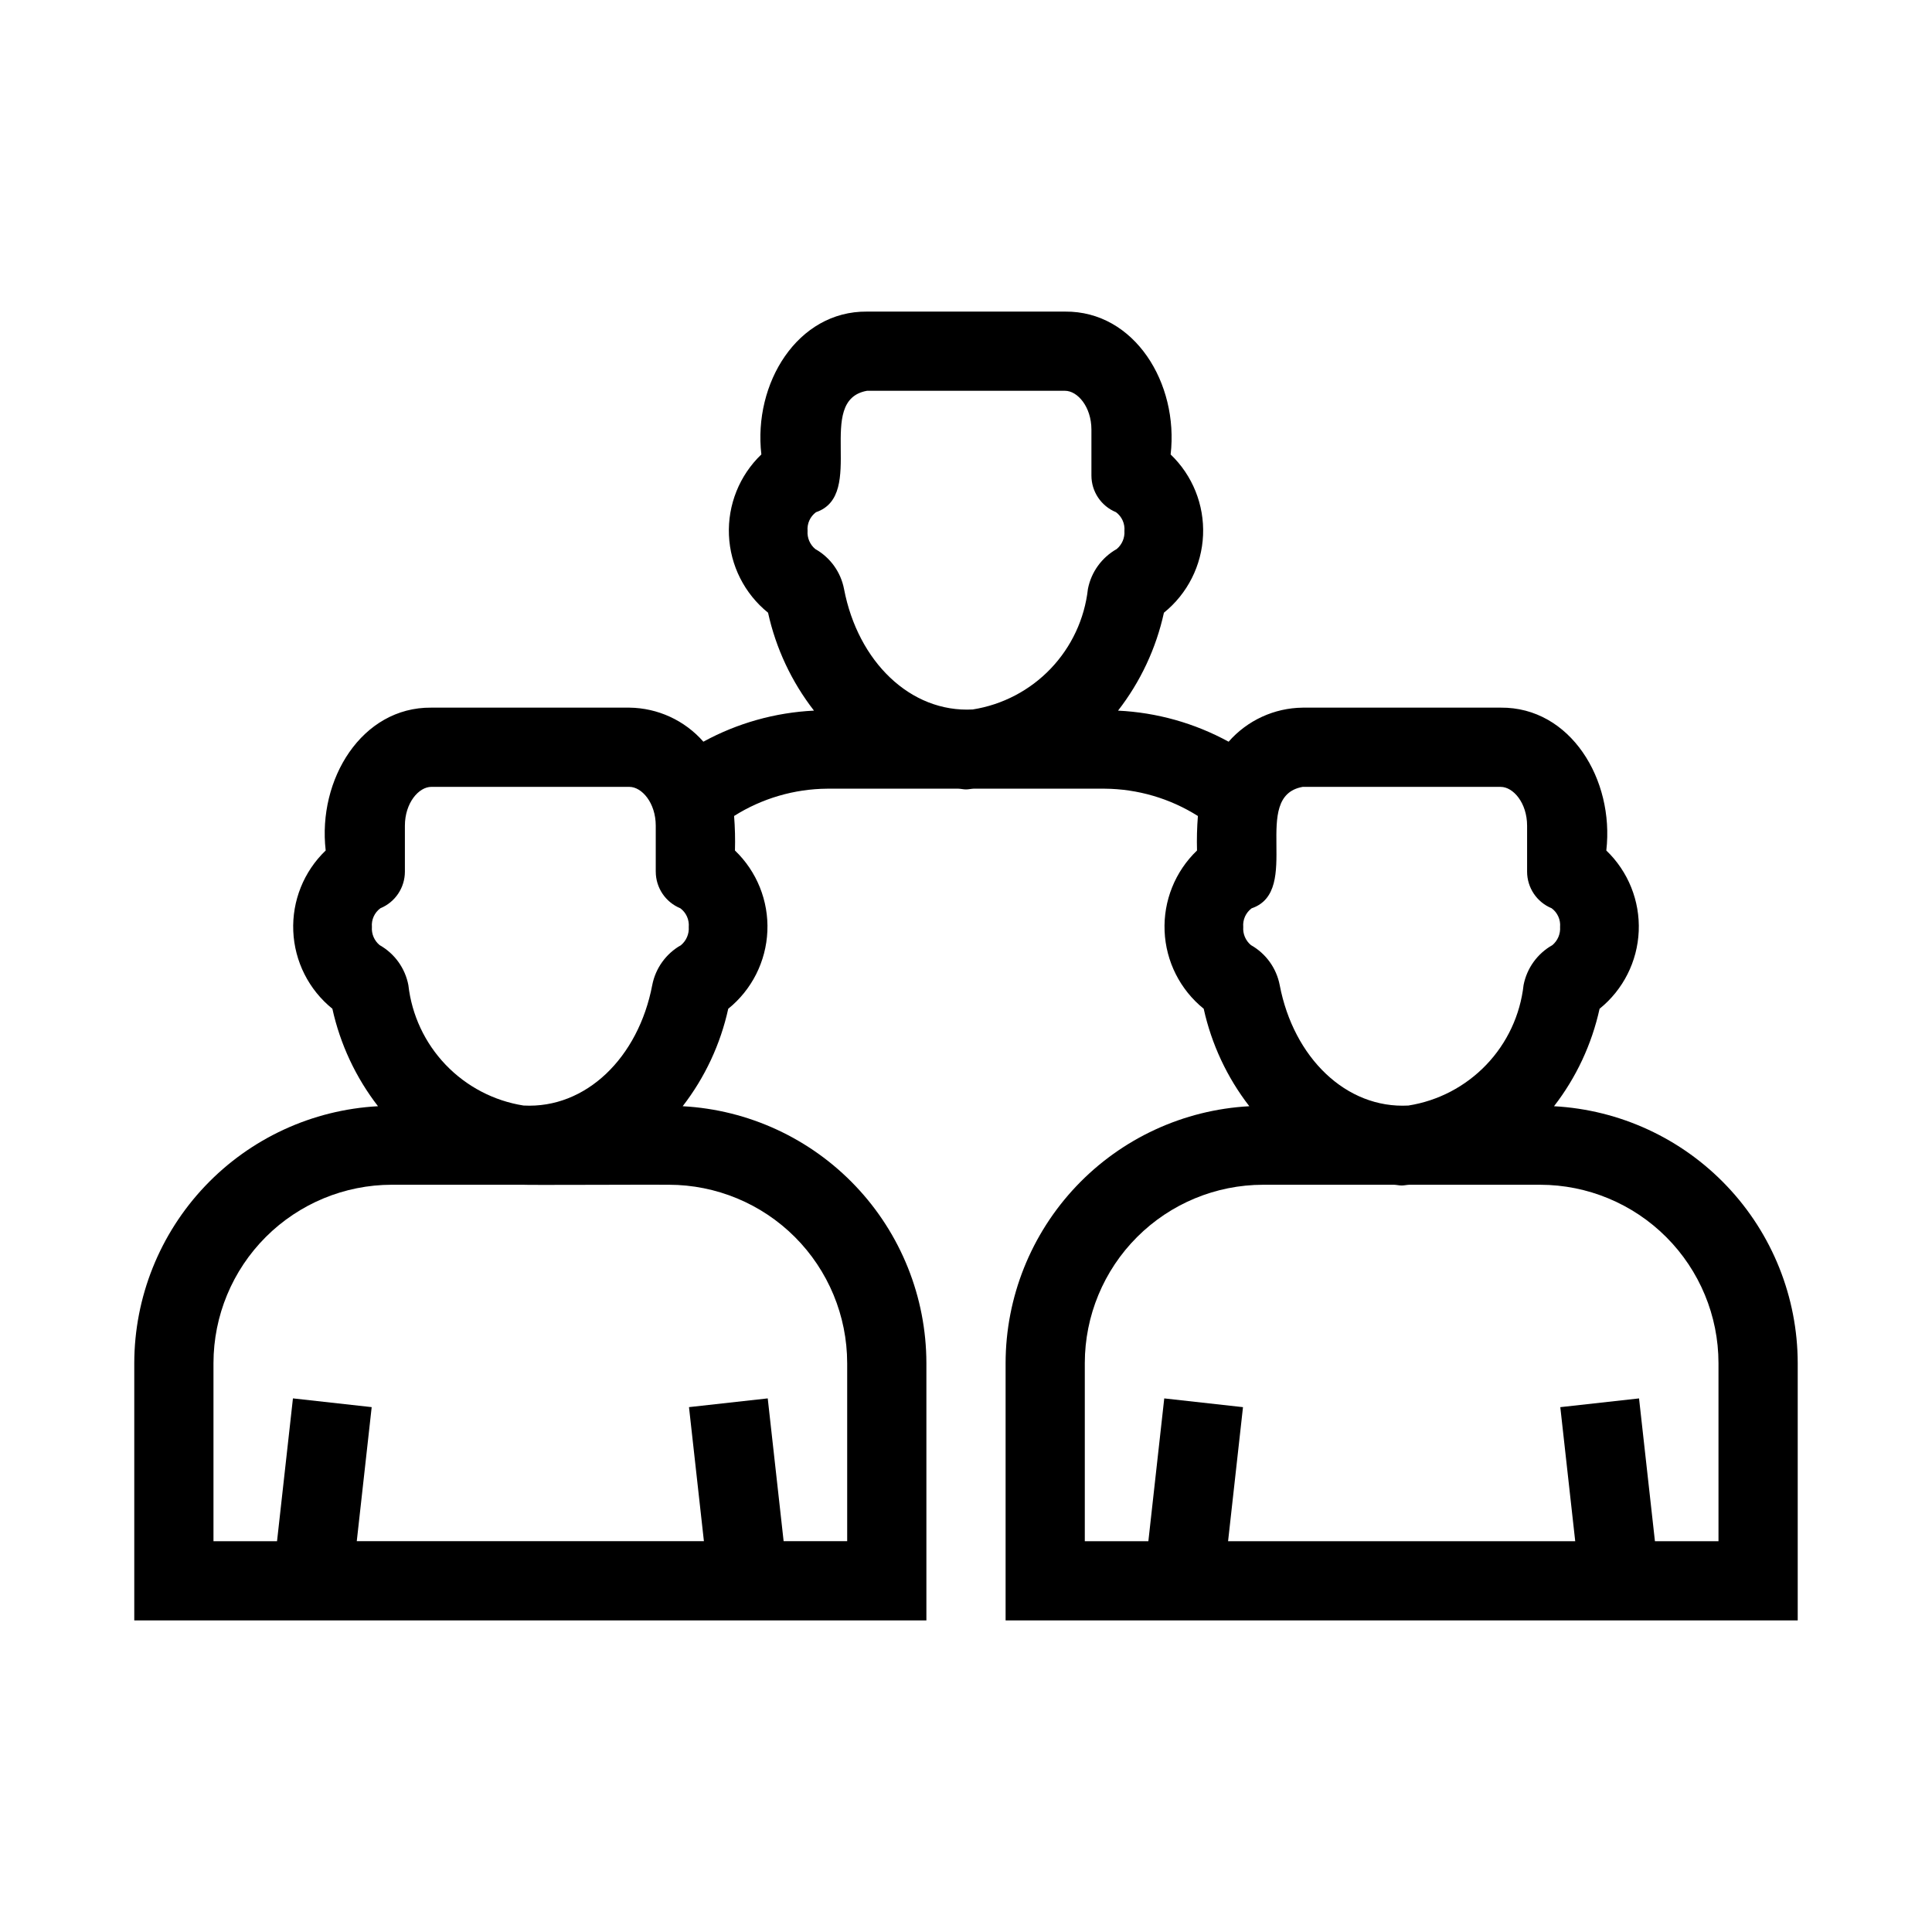 <?xml version="1.0" encoding="UTF-8"?>
<!-- The Best Svg Icon site in the world: iconSvg.co, Visit us! https://iconsvg.co -->
<svg fill="#000000" width="800px" height="800px" version="1.1" viewBox="144 144 512 512" xmlns="http://www.w3.org/2000/svg">
 <path d="m555.83 437.16c5.891-7.609 10.012-16.43 12.074-25.824 6.254-5.047 10.035-12.539 10.375-20.57 0.34-8.027-2.789-15.812-8.59-21.375 2.168-18.82-9.531-38.027-27.992-37.859h-52.48v0.004c-7.523 0.082-14.66 3.363-19.621 9.023-9.02-4.926-19.039-7.742-29.305-8.234 5.934-7.637 10.09-16.504 12.16-25.949 6.25-5.047 10.031-12.539 10.371-20.566 0.344-8.031-2.785-15.816-8.59-21.375 2.168-18.816-9.527-38.027-27.992-37.859h-52.48c-18.445-0.172-30.172 19.043-27.992 37.852-5.801 5.559-8.93 13.348-8.59 21.375 0.34 8.027 4.113 15.52 10.363 20.57 2.078 9.445 6.238 18.312 12.172 25.949-10.266 0.496-20.289 3.312-29.309 8.234-4.961-5.656-12.094-8.938-19.621-9.023h-52.48c-18.449-0.172-30.172 19.043-27.992 37.852v0.004c-5.801 5.559-8.93 13.344-8.59 21.371 0.34 8.027 4.113 15.523 10.363 20.57 2.07 9.398 6.199 18.223 12.09 25.832-17.426 0.941-33.828 8.52-45.84 21.176-12.012 12.66-18.719 29.434-18.75 46.883v68.203h209.92v-68.203c-0.031-17.449-6.738-34.223-18.75-46.879-12.012-12.66-28.414-20.238-45.836-21.18 5.887-7.609 10.012-16.43 12.074-25.824 6.254-5.047 10.031-12.543 10.371-20.57 0.344-8.027-2.785-15.812-8.59-21.375 0.086-3.051 0.012-6.106-0.23-9.148 7.402-4.668 15.965-7.176 24.719-7.234h34.754c0.668 0.027 1.309 0.195 1.98 0.195s1.312-0.164 1.98-0.195h34.758c8.754 0.059 17.316 2.566 24.723 7.238-0.242 3.039-0.32 6.09-0.234 9.141-5.801 5.559-8.93 13.344-8.59 21.371 0.336 8.027 4.113 15.523 10.363 20.57 2.07 9.398 6.199 18.223 12.09 25.832-17.426 0.941-33.828 8.52-45.84 21.176-12.012 12.66-18.723 29.434-18.75 46.883v68.203h209.92v-68.203c-0.027-17.449-6.738-34.223-18.75-46.879-12.008-12.66-28.41-20.238-45.836-21.18zm-195.58-157.42c13.508-4.606-0.531-29.664 13.508-32.176h52.48c3.312 0 7 4.227 7 10.297v12.168c0.004 4.258 2.574 8.09 6.512 9.707 1.551 1.156 2.394 3.027 2.234 4.957 0.125 1.84-0.637 3.629-2.051 4.812-3.969 2.242-6.758 6.113-7.625 10.586-0.891 7.934-4.359 15.352-9.875 21.121-5.516 5.766-12.773 9.562-20.656 10.805-16.496 0.895-30.422-12.691-34.098-31.914-0.855-4.481-3.641-8.355-7.617-10.598-1.422-1.176-2.188-2.973-2.047-4.812-0.168-1.926 0.68-3.801 2.234-4.953zm8.262 225.48v47.211h-16.844l-4.211-37.844-20.867 2.316 3.953 35.527h-91.996l3.953-35.527-20.867-2.316-4.215 37.848h-16.844v-47.211c0.016-12.531 4.996-24.539 13.855-33.398 8.859-8.859 20.867-13.844 33.398-13.855h34.734c0.168 0.121 37.004-0.07 38.699 0h-0.004c12.527 0.012 24.539 4.996 33.398 13.855 8.855 8.859 13.84 20.867 13.855 33.395zm-44.035-110.75c-3.969 2.242-6.758 6.109-7.625 10.586-3.668 19.234-17.59 32.812-34.09 31.922v0.004c-7.883-1.242-15.137-5.039-20.656-10.805-5.516-5.766-8.988-13.18-9.883-21.109-0.855-4.481-3.641-8.355-7.613-10.598-1.426-1.176-2.191-2.973-2.051-4.812-0.168-1.926 0.68-3.801 2.234-4.953 3.938-1.617 6.508-5.453 6.508-9.711v-12.168c0-6.066 3.691-10.297 7-10.297h52.48c3.312 0 7 4.227 7 10.297v12.168h0.004c0 4.258 2.57 8.09 6.508 9.707 1.551 1.152 2.394 3.027 2.234 4.957 0.125 1.84-0.637 3.629-2.051 4.812zm151.23-9.762c13.508-4.606-0.531-29.664 13.508-32.176h52.48c3.312 0 7 4.227 7 10.297v12.168-0.004c0 4.258 2.574 8.09 6.508 9.707 1.555 1.152 2.398 3.027 2.234 4.957 0.129 1.84-0.633 3.629-2.047 4.812-3.973 2.242-6.758 6.109-7.629 10.586-0.887 7.934-4.356 15.352-9.871 21.117-5.516 5.769-12.773 9.566-20.656 10.809-16.496 0.895-30.422-12.691-34.098-31.914-0.859-4.481-3.644-8.355-7.617-10.598-1.422-1.176-2.188-2.973-2.047-4.812-0.168-1.926 0.68-3.801 2.234-4.953zm123.71 167.73h-16.844l-4.211-37.844-20.867 2.316 3.953 35.527h-91.996l3.953-35.527-20.867-2.316-4.211 37.844h-16.844v-47.211c0.012-12.531 4.996-24.539 13.855-33.398 8.855-8.859 20.867-13.844 33.395-13.855h34.734c0.668 0.027 1.309 0.195 1.98 0.195s1.312-0.164 1.98-0.195h34.738c12.527 0.012 24.535 4.996 33.395 13.855 8.859 8.855 13.844 20.867 13.855 33.395z"/>
</svg>